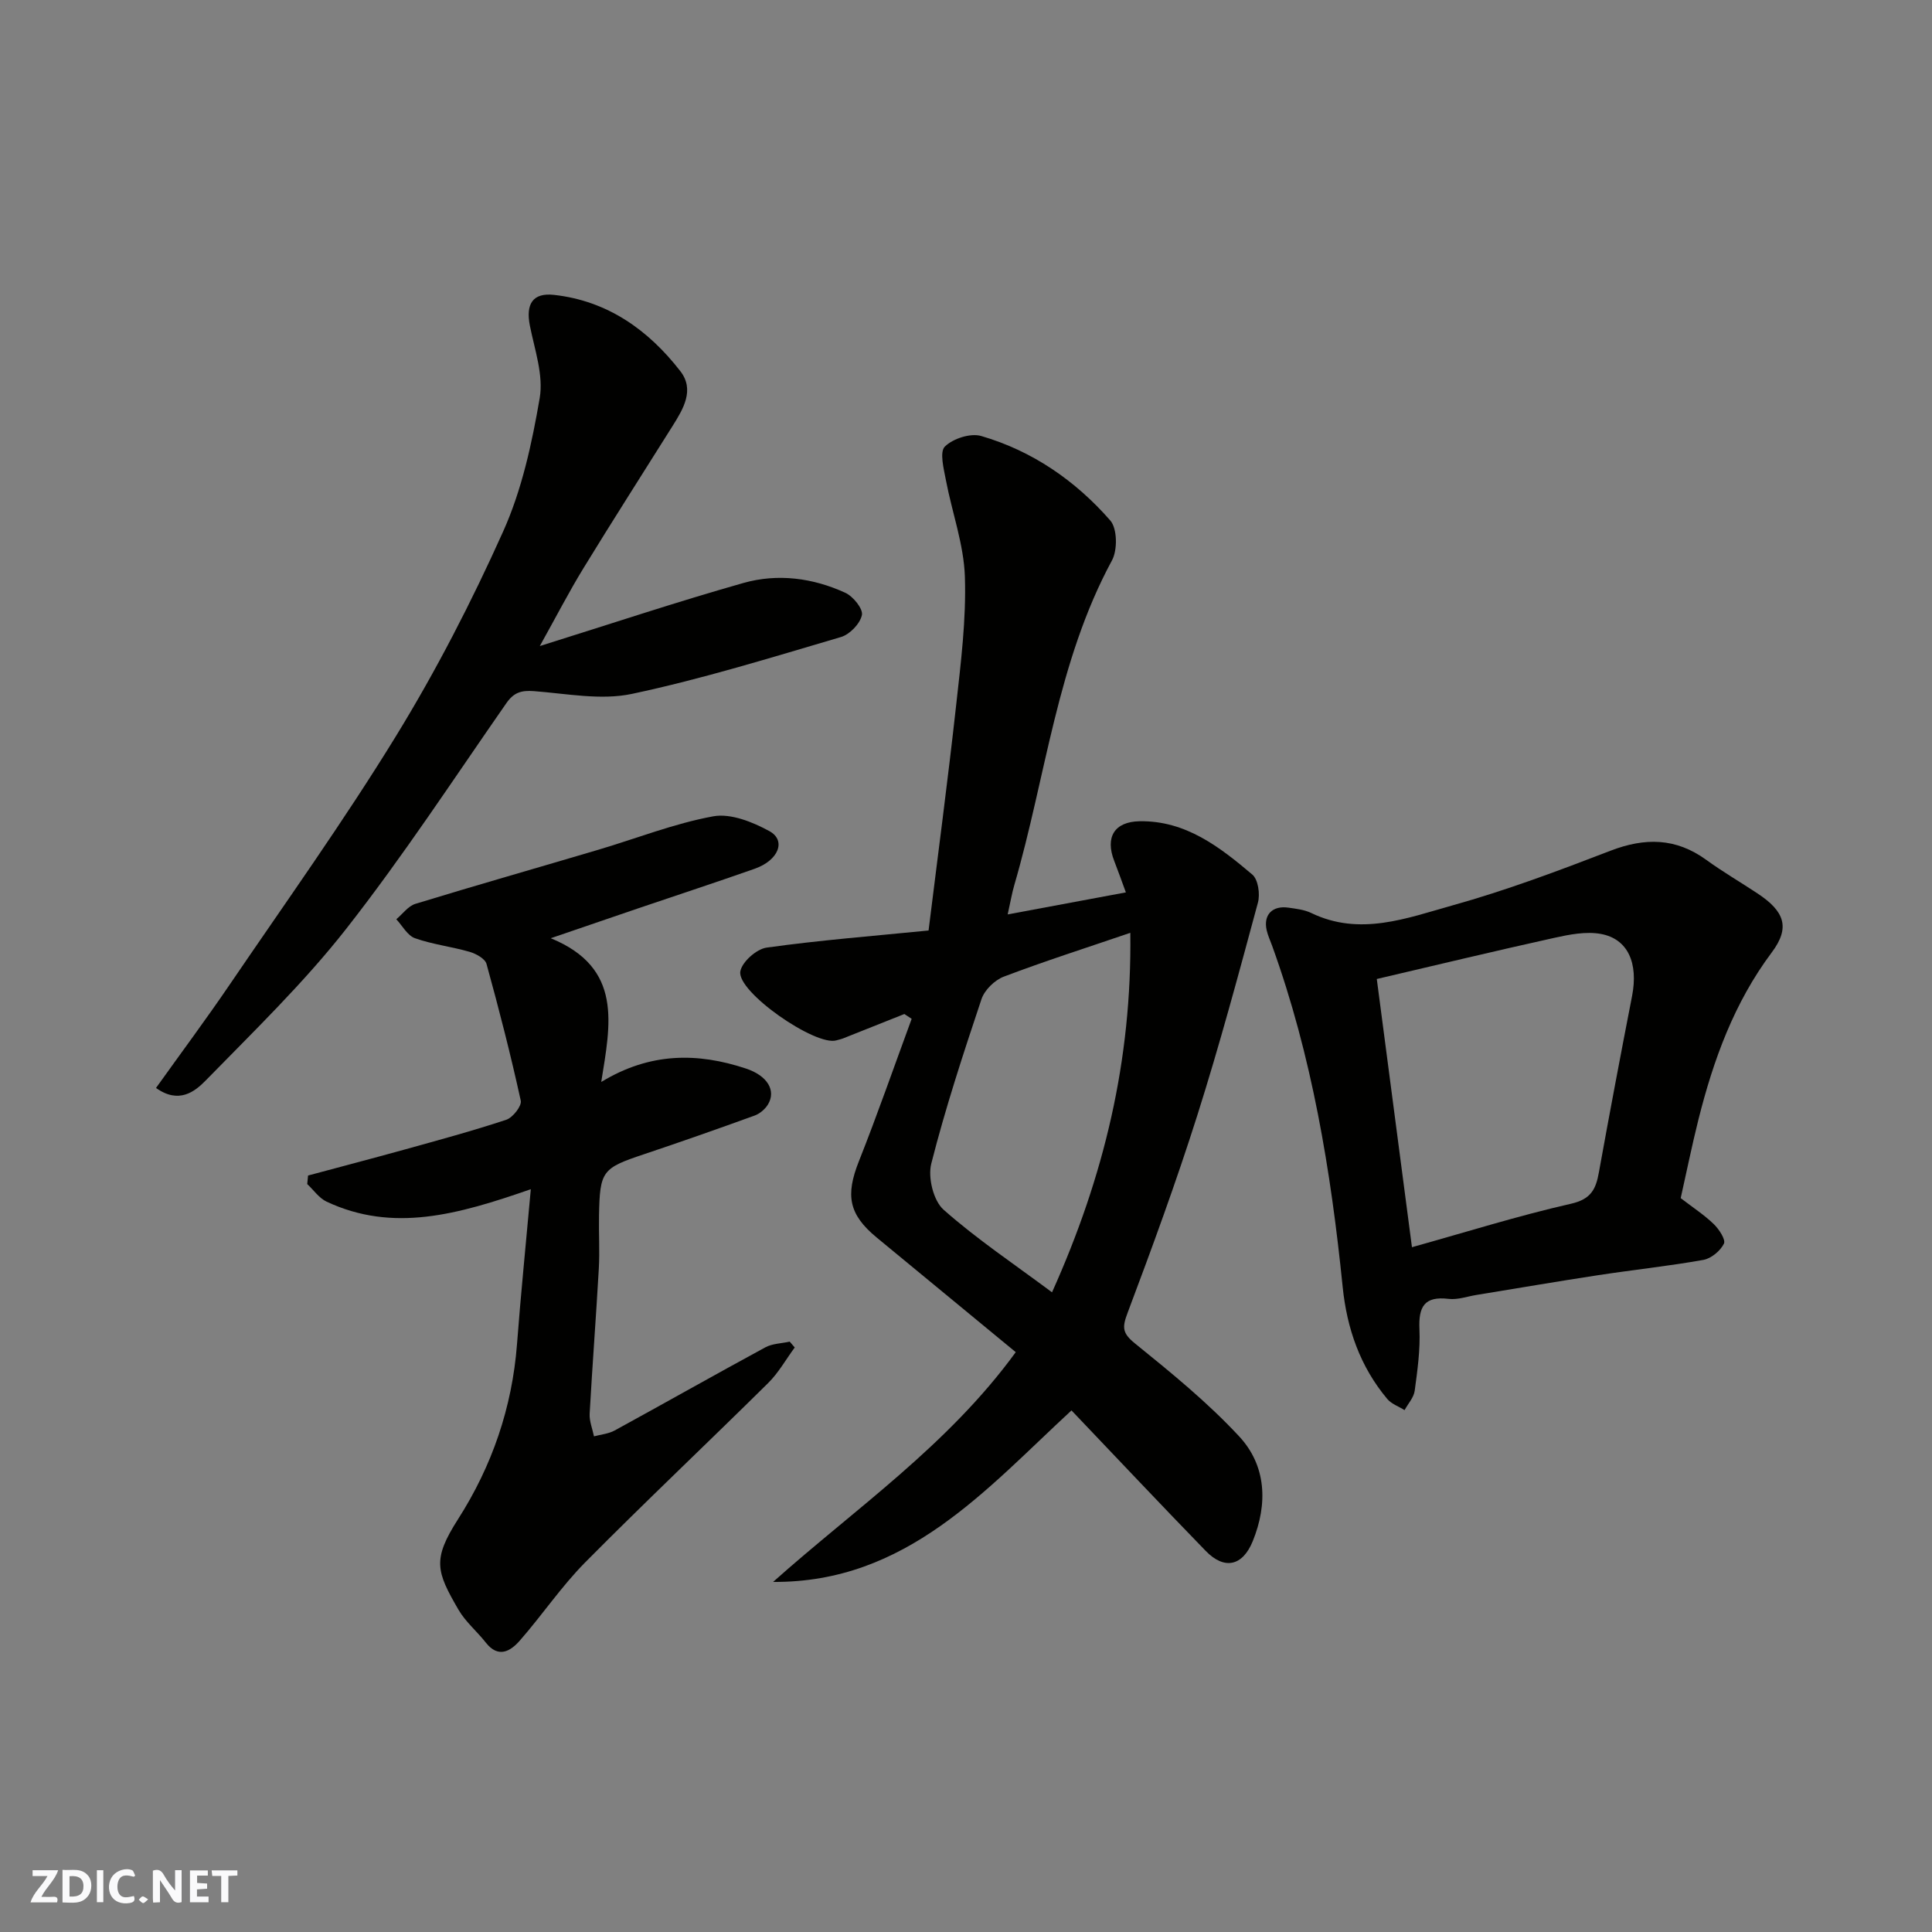 <svg enable-background="new 0 0 400 400" viewBox="0 0 400 400" xmlns="http://www.w3.org/2000/svg"><rect x="0" y="0" width="400" height="400" fill="#808080" stroke="none"/><g fill="#fafafb"><path d="m37.59 393.81c-.92.31-1.52.05-2-.78-.7-1.2-1.52-2.34-2.47-3.78v4.59c-.55.03-.95.05-1.41.07-.03-.37-.06-.64-.06-.91 0-1.91 0-3.81 0-5.7 1.13-.41 1.77-.03 2.29.91.62 1.11 1.38 2.14 2.31 3.19v-4.2h1.35v6.61z"/><path d="m12.94 393.88v-6.75c1.9.19 3.93-.54 5.37 1.29.8 1.01.78 2.88.03 3.97-1.37 1.97-3.4 1.51-5.4 1.49m1.45-1.22c2.04.12 2.92-.58 2.89-2.21-.03-1.51-.98-2.19-2.89-2z"/><path d="m11.81 393.87h-5.49c.68-2.18 2.47-3.48 3.51-5.45h-3.08v-1.21h5.29c-.71 2.13-2.44 3.48-3.47 5.51.86 0 1.63.04 2.39-.01.79-.05 1.14.21.85 1.16"/><path d="m39.33 393.86v-6.61h3.7v1.07h-2.22v1.52c.68.04 1.34.09 2.07.13v1.07c-.72.05-1.38.09-2.1.14v1.48h2.4v1.19h-3.85z"/><path d="m27.71 388.56c-1.15-.3-2.46-.61-3.1.64-.37.73-.41 1.93-.06 2.67.63 1.35 1.99.93 3.17.68.35.94-.01 1.32-.93 1.46-1.62.25-3.05-.27-3.76-1.48-.73-1.24-.6-3.03.31-4.17.88-1.11 2.71-1.7 4-1.16.32.13.44.74.65 1.12-.1.08-.19.16-.28.24"/><path d="m49.15 387.24v1.07c-.59.02-1.17.05-1.87.08v5.44h-1.48v-5.44h-1.85c-.05-.4-.08-.73-.13-1.15z"/><path d="m20.06 387.21h1.33v6.62h-1.33z"/><path d="m30.68 393.25c-.49.38-.8.79-1.05.76-.32-.05-.6-.45-.9-.7.26-.24.51-.64.8-.67.29-.04.62.3 1.15.61"/></g><path d="m187.24 209.94c-4.22 1.68-8.44 3.37-12.66 5.04-.45.18-.94.27-1.4.41-4.29 1.31-20.71-10.06-19.9-14.3.37-1.97 3.36-4.61 5.45-4.9 10.88-1.52 21.84-2.38 33.52-3.54 1.92-15.53 3.99-31.07 5.71-46.65.98-8.83 2.1-17.75 1.81-26.59-.22-6.7-2.66-13.31-3.93-20-.44-2.34-1.35-5.83-.22-6.95 1.68-1.66 5.32-2.84 7.53-2.19 10.59 3.08 19.52 9.25 26.72 17.49 1.46 1.67 1.52 6.12.35 8.27-11.38 21.03-13.67 44.74-20.21 67.18-.49 1.67-.78 3.41-1.38 6.11 8.54-1.59 16.29-3.04 24.47-4.56-.87-2.35-1.6-4.44-2.41-6.51-1.92-4.92.03-8.13 5.26-8.22 9.54-.16 16.59 5.34 23.33 11.04 1.21 1.02 1.64 4.05 1.16 5.81-3.98 14.74-7.94 29.49-12.55 44.04-4.37 13.79-9.35 27.39-14.45 40.93-1.13 2.99-1.08 4.17 1.55 6.3 7.48 6.05 15.02 12.19 21.55 19.22 5.67 6.09 5.96 14 2.83 21.71-2.11 5.19-5.88 5.99-9.73 2.03-9.27-9.54-18.39-19.23-27.8-29.1-17.76 16.39-34.16 35.69-61.78 35.51 17.09-15.25 36.16-28.23 50.24-47.57-9.78-8.06-19.3-15.89-28.8-23.74-5.81-4.8-6.47-8.75-3.67-15.8 3.86-9.73 7.3-19.64 10.92-29.47-.49-.34-1-.67-1.51-1zm46.78-16.81c-9.02 3.08-17.7 5.85-26.21 9.08-1.89.72-3.98 2.77-4.61 4.67-3.76 11.25-7.47 22.55-10.39 34.04-.73 2.87.44 7.67 2.55 9.54 6.88 6.09 14.59 11.24 22.45 17.1 10.79-24 16.55-48.05 16.21-74.43z" fill="#010100"/><path d="m109.9 246.21c-15.13 5.27-28.53 9.03-42.28 2.58-1.56-.73-2.68-2.4-4.01-3.64.06-.59.11-1.18.17-1.77 6.66-1.79 13.34-3.54 19.99-5.38 7.05-1.96 14.12-3.87 21.06-6.17 1.34-.45 3.22-2.85 2.99-3.94-2.08-9.5-4.5-18.93-7.09-28.31-.3-1.1-2.16-2.12-3.49-2.51-3.73-1.08-7.67-1.53-11.32-2.82-1.56-.55-2.6-2.57-3.87-3.93 1.31-1.09 2.45-2.73 3.96-3.19 12.58-3.85 25.23-7.45 37.84-11.19 7.94-2.35 15.73-5.45 23.82-6.93 3.61-.66 8.16 1.17 11.63 3.07 3.52 1.93 1.9 6.04-3.03 7.78-7.98 2.81-16.01 5.44-24.02 8.16-5.65 1.92-11.3 3.86-18.22 6.23 15.01 6.16 12.35 17.82 10.45 29.76 10.14-6.17 19.98-6.09 29.96-2.78 4.49 1.49 6.27 4.58 4.57 7.42-.59.98-1.69 1.92-2.76 2.31-7.64 2.77-15.3 5.46-23 8.04-8.56 2.86-9.06 3.43-9.23 12.64-.07 3.66.16 7.34-.04 10.99-.57 10.03-1.34 20.05-1.9 30.08-.08 1.53.58 3.11.9 4.67 1.44-.39 3.02-.52 4.29-1.22 10.42-5.7 20.75-11.55 31.19-17.21 1.46-.79 3.35-.8 5.04-1.18.35.4.69.81 1.04 1.21-1.82 2.47-3.35 5.24-5.51 7.37-12.57 12.43-25.43 24.56-37.87 37.12-4.94 4.99-8.91 10.92-13.56 16.22-1.94 2.21-4.44 3.68-7.02.39-1.82-2.32-4.2-4.29-5.66-6.81-4.62-7.95-5.42-10.39-.1-18.72 7.04-11 11.21-23.11 12.22-36.25.78-10.31 1.83-20.6 2.86-32.09z" fill="#010100"/><path d="m347.97 248.06c2.52 1.94 4.86 3.46 6.83 5.36 1.1 1.06 2.53 3.23 2.12 4.07-.74 1.49-2.63 3.07-4.27 3.36-7.23 1.29-14.55 2.06-21.82 3.17-8.39 1.28-16.75 2.72-25.12 4.08-1.92.31-3.9 1.04-5.77.82-5.04-.61-6.27 1.61-6.06 6.27.19 4.23-.41 8.52-.98 12.74-.19 1.41-1.37 2.68-2.1 4.02-1.21-.76-2.71-1.27-3.58-2.31-5.61-6.69-8.35-14.55-9.23-23.16-2.44-24.06-6.35-47.82-14.61-70.67-.39-1.07-.88-2.12-1.13-3.22-.72-3.18 1.17-5.15 4.51-4.67 1.6.23 3.3.42 4.73 1.11 10.06 4.86 19.79 1.06 29.27-1.59 11.08-3.09 21.91-7.16 32.66-11.3 7.12-2.74 13.52-2.7 19.82 1.87 3.43 2.49 7.11 4.63 10.64 6.97 5.6 3.71 6.81 7.04 2.95 12.2-7.8 10.42-12.08 22.24-15.19 34.62-1.34 5.34-2.43 10.75-3.67 16.26zm-55.64 10.16c11.3-3.15 22.01-6.52 32.93-9 4.15-.94 5.15-3.02 5.77-6.48 2.2-12.18 4.5-24.35 6.87-36.51 1.32-6.78-.82-11.84-6.46-12.87-3.08-.56-6.53.12-9.68.82-12.22 2.7-24.38 5.63-36.71 8.51 2.4 18.28 4.8 36.59 7.28 55.53z" fill="#010100"/><path d="m111.76 133.76c14.86-4.65 28.42-9.17 42.15-13.06 7.09-2.01 14.39-1.06 21.12 2.04 1.61.74 3.69 3.32 3.42 4.6-.38 1.79-2.51 4.01-4.34 4.55-14.34 4.22-28.67 8.67-43.27 11.77-6.45 1.37-13.54-.06-20.31-.57-2.57-.19-4.14.26-5.67 2.46-10.91 15.67-21.38 31.69-33.14 46.7-8.79 11.22-19.15 21.23-29.14 31.46-2.25 2.3-5.55 4.92-10.28 1.54 5.16-7.22 10.29-14.11 15.12-21.2 11.65-17.12 23.72-33.99 34.55-51.63 8.33-13.57 15.68-27.85 22.2-42.38 3.88-8.63 5.96-18.24 7.57-27.63.81-4.74-1.04-10-2.03-14.96-.89-4.48.55-6.88 4.97-6.4 11.09 1.23 19.55 7.25 26.18 15.8 3 3.87.61 7.81-1.62 11.36-6.15 9.8-12.39 19.54-18.43 29.41-3 4.9-5.62 9.99-9.05 16.14z" fill="#010100"/></svg>